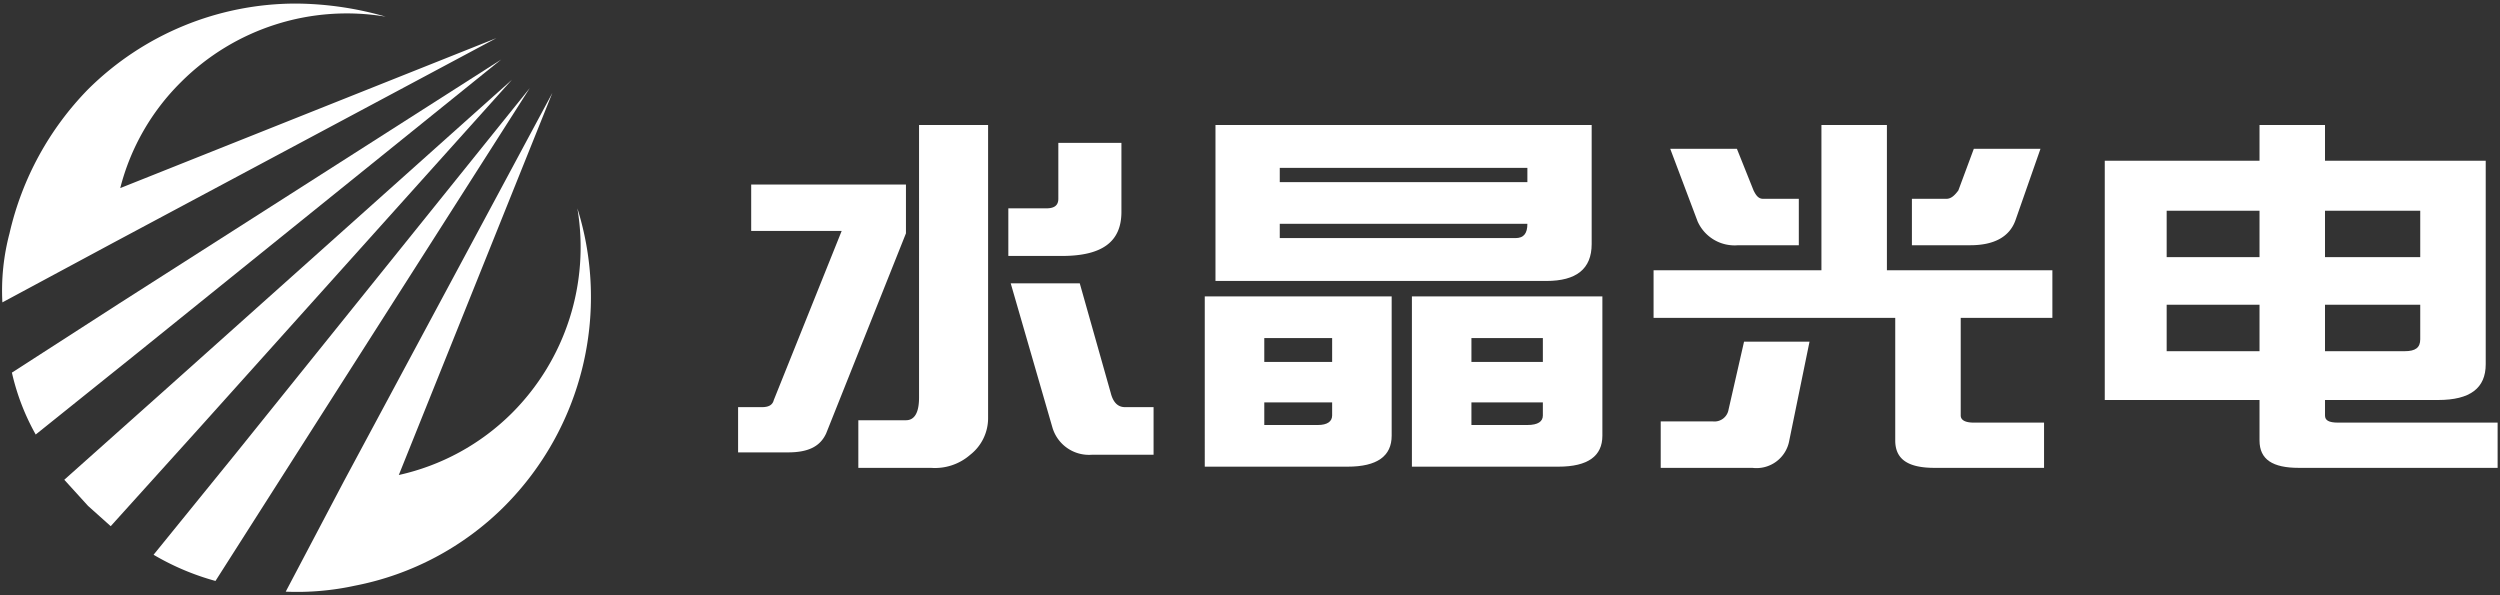 <svg id="图层_1" data-name="图层 1" xmlns="http://www.w3.org/2000/svg" viewBox="0 0 210 50"><rect x="0" y="0" width="210" height="50" fill="#333333" stroke="none"/><defs><style>.cls-1{fill:#ffffff;}.cls-2{fill:#ffffff;}.cls-3{fill:#ffffff;}</style></defs><title>水晶 LOGO</title><path class="cls-1" d="M84.9,23.8h5.8L93.3,33q.3,1.2,1.2,1.2h2.4v4H91.7a3.2,3.2,0,0,1-3.3-2.3L84.9,23.8Zm4-11.8h5.3v5.8c0,2.5-1.6,3.7-5,3.7H84.7v-4h3.2c.6,0,1-.2,1-.8V12ZM77.2,10.5H83V35.1a3.9,3.9,0,0,1-1.5,3.1,4.5,4.5,0,0,1-3.3,1.1H72.1v-4h4c.7,0,1.1-.6,1.1-1.9V10.5Zm-14.1,5h13v4.1L69.4,36.4c-.5,1.1-1.5,1.6-3.2,1.6H62V34.2h2c.6,0,.9-.2,1-.6l5.7-14.2H63.1V15.5Z"/><path class="cls-1" d="M128.3,35.7c.9,0,1.3-.3,1.3-.8V33.8h-6v1.9Zm-4.7-5.3h6v-2h-6v2Zm-5-5.5h16V36.6c0,1.7-1.2,2.6-3.7,2.6H118.6V24.9Zm8.7-4.9c.7,0,1-.4,1-1.2H107.5V20Zm-19.8-4.7h20.8V14.1H107.5v1.2Zm3.2,20.4c.8,0,1.2-.3,1.2-.8V33.8h-5.7v1.9Zm-4.5-5.3h5.7v-2h-5.7v2Zm-4.1-19.9h31.6v10c0,2.1-1.3,3.1-3.8,3.1H102.1V10.5Zm-.9,14.4h15.7V36.6c0,1.7-1.2,2.6-3.7,2.6h-12V24.9Z"/><path class="cls-1" d="M165.8,12.5h5.6l-2.1,6c-.5,1.4-1.8,2.1-3.8,2.1h-4.9V16.7h2.9c.4,0,.7-.3,1-.7l1.3-3.5Zm-25.5,0h5.6l1.4,3.5c.2.4.4.7.8.7h3v3.9H146a3.4,3.4,0,0,1-3.4-2l-2.3-6.1ZM152,28.7,150.3,37a2.8,2.8,0,0,1-3.1,2.3h-7.7V35.4h4.4a1.2,1.2,0,0,0,1.3-1l1.3-5.7Zm1-18.2h5.5V22.7h13.9v4h-7.7v8.2c0,.4.4.6,1.1.6h5.9v3.8h-9.2c-2.2,0-3.3-.7-3.3-2.3V26.7H138.9v-4H153V10.5Z"/><path class="cls-1" d="M202,29.5c.9,0,1.3-.3,1.3-1V25.6h-8v3.9Zm-6.7-7.9h8V17.7h-8v3.9Zm0-3.9Zm-5.5,7.9H182v3.9h7.8V25.6Zm0,3.9ZM182,21.6h7.8V17.7H182v3.9Zm-5.2-8.1h13v-3h5.5v3h13.5V30.6c0,2-1.3,3-4,3h-9.5v1.3c0,.4.3.6,1.1.6h13.4v3.8H193.1c-2.2,0-3.3-.7-3.3-2.3V33.6h-13V13.5Z"/><path class="cls-2" d="M7.4,7.5A25.4,25.4,0,0,0,.8,19.6h0a18.8,18.8,0,0,0-.6,5.8h0l9.3-5L41.7,3.2,10.1,15.8a19.2,19.2,0,0,1,5.1-8.9h0A19.7,19.7,0,0,1,32.4,1.4h0A27.8,27.8,0,0,0,24.9.3h0A24.8,24.8,0,0,0,7.4,7.5ZM28.9,40.4,24,49.7a22.8,22.8,0,0,0,5.8-.5h0a24.3,24.3,0,0,0,12.6-6.7h0a24.9,24.9,0,0,0,6.1-25h0A19.7,19.7,0,0,1,43,34.7h0a19.4,19.4,0,0,1-9.5,5.2h0L46.4,7.8,28.9,40.4Z"/><path class="cls-3" d="M10,25.5,1,31.3a19.3,19.3,0,0,0,2,5.2H3l8.6-6.9L42.1,5,10,25.5Zm3.7,7.4L5.4,40.3l2,2.2h0l1.9,1.7h0L16.7,36,43,6.7,13.7,32.9Zm6.1,5.2-6.9,8.5a21.4,21.4,0,0,0,5.2,2.2l5.8-9.1L44.5,7.4,19.8,38.1Z"/></svg>